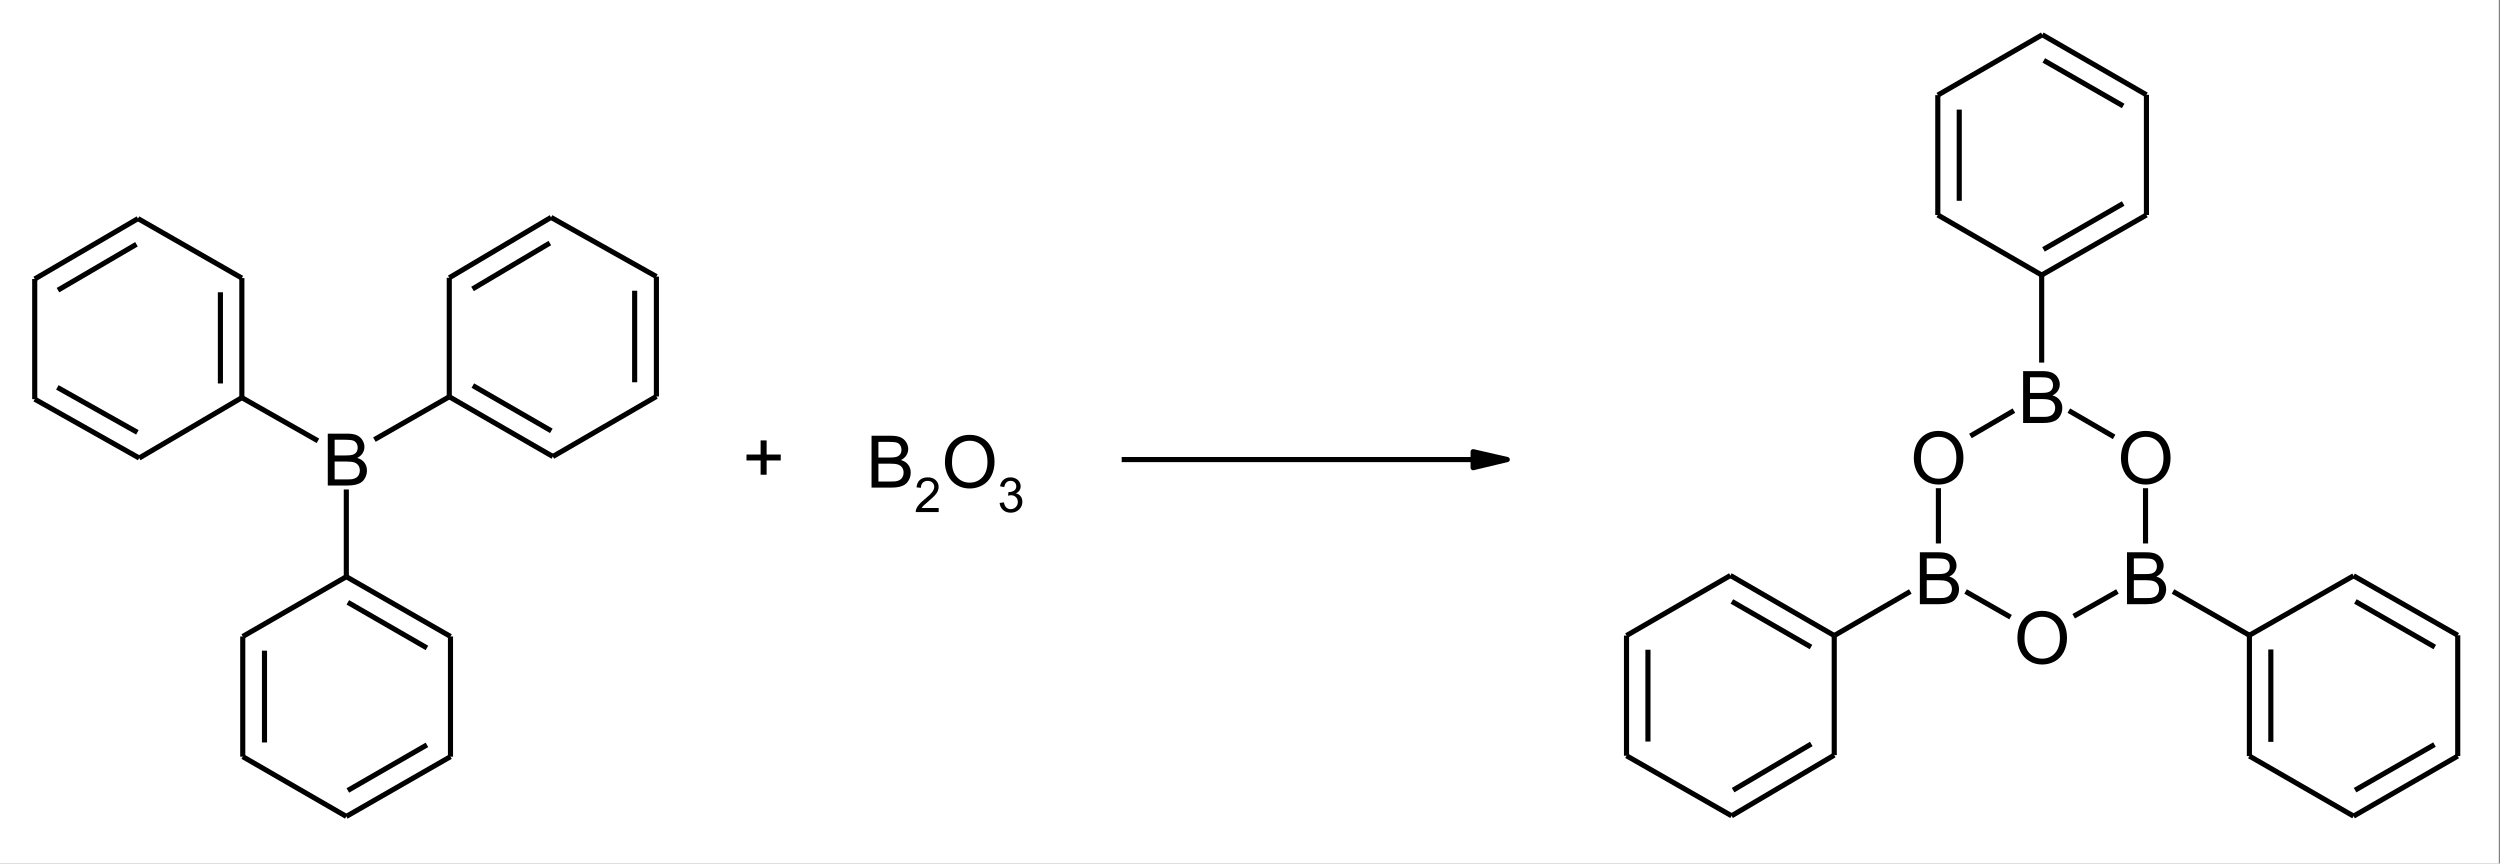 <?xml version="1.0" encoding="UTF-8" standalone="no"?>
<!-- Created with Inkscape (http://www.inkscape.org/) -->

<svg
   xmlns:dc="http://purl.org/dc/elements/1.1/"
   xmlns:cc="http://creativecommons.org/ns#"
   xmlns:rdf="http://www.w3.org/1999/02/22-rdf-syntax-ns#"
   xmlns:svg="http://www.w3.org/2000/svg"
   xmlns="http://www.w3.org/2000/svg"
   version="1.1"
   width="1035"
   height="357.5"
   id="svg2985"
   xml:space="preserve"><rect width="100%" height="100%" fill="#808080" stroke="none"/><defs
     id="defs2989"><clipPath
       id="clipPath2999"><path
         d="m 0,-0.2 827.6,0 0,286.2 L 0,286 0,-0.2 z"
         id="path3001" /></clipPath><clipPath
       id="clipPath3361"><path
         d="m 414,18 0,0 0,250.1 0,0 0,-250.1 z"
         id="path3363" /></clipPath></defs><g
     transform="matrix(1.25,0,0,-1.25,0,357.5)"
     id="g2993"><g
       id="g2995"><g
         clip-path="url(#clipPath2999)"
         id="g2997"><path
           d="m 0,286 827.7,0 0,-286.3 L 0,-0.3 0,286 z"
           id="path3003"
           style="fill:#ffffff;fill-opacity:1;fill-rule:evenodd;stroke:none" /><g
           id="g3005"><path
             d="m 80.4,75.2 0,-39.8"
             id="path3007"
             style="fill:none;stroke:#000000;stroke-width:1.698;stroke-linecap:butt;stroke-linejoin:miter;stroke-miterlimit:1;stroke-opacity:1;stroke-dasharray:none" /></g><g
           id="g3009"><path
             d="m 87.6,70.5 0,-30.4"
             id="path3011"
             style="fill:none;stroke:#000000;stroke-width:1.698;stroke-linecap:butt;stroke-linejoin:miter;stroke-miterlimit:1;stroke-opacity:1;stroke-dasharray:none" /></g><g
           id="g3013"><path
             d="M 80.4,35.4 114.7,15.6"
             id="path3015"
             style="fill:none;stroke:#000000;stroke-width:1.698;stroke-linecap:butt;stroke-linejoin:miter;stroke-miterlimit:1;stroke-opacity:1;stroke-dasharray:none" /></g><g
           id="g3017"><path
             d="m 114.7,15.6 34.5,19.8"
             id="path3019"
             style="fill:none;stroke:#000000;stroke-width:1.698;stroke-linecap:butt;stroke-linejoin:miter;stroke-miterlimit:1;stroke-opacity:1;stroke-dasharray:none" /></g><g
           id="g3021"><path
             d="m 115.2,24.2 26.2,15.1"
             id="path3023"
             style="fill:none;stroke:#000000;stroke-width:1.698;stroke-linecap:butt;stroke-linejoin:miter;stroke-miterlimit:1;stroke-opacity:1;stroke-dasharray:none" /></g><g
           id="g3025"><path
             d="m 149.2,35.4 0,39.8"
             id="path3027"
             style="fill:none;stroke:#000000;stroke-width:1.698;stroke-linecap:butt;stroke-linejoin:miter;stroke-miterlimit:1;stroke-opacity:1;stroke-dasharray:none" /></g><g
           id="g3029"><path
             d="M 149.2,75.2 114.7,95"
             id="path3031"
             style="fill:none;stroke:#000000;stroke-width:1.698;stroke-linecap:butt;stroke-linejoin:miter;stroke-miterlimit:1;stroke-opacity:1;stroke-dasharray:none" /></g><g
           id="g3033"><path
             d="M 141.4,71.4 115.2,86.5"
             id="path3035"
             style="fill:none;stroke:#000000;stroke-width:1.698;stroke-linecap:butt;stroke-linejoin:miter;stroke-miterlimit:1;stroke-opacity:1;stroke-dasharray:none" /></g><g
           id="g3037"><path
             d="M 114.7,95 80.4,75.2"
             id="path3039"
             style="fill:none;stroke:#000000;stroke-width:1.698;stroke-linecap:butt;stroke-linejoin:miter;stroke-miterlimit:1;stroke-opacity:1;stroke-dasharray:none" /></g><g
           id="g3041"><g
             transform="matrix(1,0,0,-1,106.8,125.2)"
             id="text3043"><path
               d="m 1.758,0 0,-17.18 6.445,0 c 1.312,1.7e-5 2.365,0.174 3.158,0.521 0.793,0.348 1.414,0.883 1.863,1.605 0.449,0.723 0.674,1.479 0.674,2.268 -1.4e-5,0.734 -0.199,1.426 -0.598,2.074 -0.398,0.648 -1,1.172 -1.805,1.57 1.039,0.305 1.838,0.824 2.396,1.559 0.559,0.734 0.838,1.602 0.838,2.602 -1.5e-5,0.805 -0.17,1.553 -0.51,2.244 -0.34,0.691 -0.76,1.225 -1.26,1.6 -0.5,0.375 -1.127,0.658 -1.881,0.85 C 10.326,-0.096 9.402,0 8.309,0 z m 2.273,-9.961 3.715,0 c 1.008,10e-6 1.73,-0.066 2.168,-0.199 0.578,-0.172 1.014,-0.457 1.307,-0.855 0.293,-0.398 0.439,-0.898 0.439,-1.5 -1.1e-5,-0.57 -0.137,-1.072 -0.41,-1.506 -0.273,-0.434 -0.664,-0.73 -1.172,-0.891 -0.508,-0.16 -1.379,-0.24 -2.613,-0.24 l -3.434,0 z m 0,7.934 4.277,0 c 0.734,2.1e-6 1.25,-0.027 1.547,-0.082 0.523,-0.094 0.961,-0.25 1.313,-0.469 0.352,-0.219 0.641,-0.537 0.867,-0.955 0.227,-0.418 0.34,-0.9 0.34,-1.447 -1.2e-5,-0.641 -0.164,-1.197 -0.492,-1.67 -0.328,-0.473 -0.783,-0.805 -1.365,-0.996 C 9.936,-7.838 9.098,-7.934 8.004,-7.934 l -3.973,0 z"
               id="path3370"
               style="font-size:24px;font-variant:normal;font-weight:normal;writing-mode:lr-tb;fill:#000000;fill-opacity:1;fill-rule:nonzero;stroke:none;font-family:Arial;-inkscape-font-specification:ArialMT" /></g></g><g
           id="g3047"><path
             d="m 114.7,95 0,28.9"
             id="path3049"
             style="fill:none;stroke:#000000;stroke-width:1.698;stroke-linecap:butt;stroke-linejoin:miter;stroke-miterlimit:1;stroke-opacity:1;stroke-dasharray:none" /></g><g
           id="g3051"><path
             d="m 124,140.4 24.8,14.2"
             id="path3053"
             style="fill:none;stroke:#000000;stroke-width:1.698;stroke-linecap:butt;stroke-linejoin:miter;stroke-miterlimit:1;stroke-opacity:1;stroke-dasharray:none" /></g><g
           id="g3055"><path
             d="M 105.3,140 80.1,154.3"
             id="path3057"
             style="fill:none;stroke:#000000;stroke-width:1.698;stroke-linecap:butt;stroke-linejoin:miter;stroke-miterlimit:1;stroke-opacity:1;stroke-dasharray:none" /></g><g
           id="g3059"><path
             d="m 148.8,154.6 34.3,-19.8"
             id="path3061"
             style="fill:none;stroke:#000000;stroke-width:1.698;stroke-linecap:butt;stroke-linejoin:miter;stroke-miterlimit:1;stroke-opacity:1;stroke-dasharray:none" /></g><g
           id="g3063"><path
             d="m 156.6,158.3 26,-15"
             id="path3065"
             style="fill:none;stroke:#000000;stroke-width:1.698;stroke-linecap:butt;stroke-linejoin:miter;stroke-miterlimit:1;stroke-opacity:1;stroke-dasharray:none" /></g><g
           id="g3067"><path
             d="m 183.1,134.8 34.3,19.9"
             id="path3069"
             style="fill:none;stroke:#000000;stroke-width:1.698;stroke-linecap:butt;stroke-linejoin:miter;stroke-miterlimit:1;stroke-opacity:1;stroke-dasharray:none" /></g><g
           id="g3071"><path
             d="m 217.4,154.7 0,39.7"
             id="path3073"
             style="fill:none;stroke:#000000;stroke-width:1.698;stroke-linecap:butt;stroke-linejoin:miter;stroke-miterlimit:1;stroke-opacity:1;stroke-dasharray:none" /></g><g
           id="g3075"><path
             d="m 210.2,159.4 0,30.3"
             id="path3077"
             style="fill:none;stroke:#000000;stroke-width:1.698;stroke-linecap:butt;stroke-linejoin:miter;stroke-miterlimit:1;stroke-opacity:1;stroke-dasharray:none" /></g><g
           id="g3079"><path
             d="M 217.4,194.4 182.5,214"
             id="path3081"
             style="fill:none;stroke:#000000;stroke-width:1.698;stroke-linecap:butt;stroke-linejoin:miter;stroke-miterlimit:1;stroke-opacity:1;stroke-dasharray:none" /></g><g
           id="g3083"><path
             d="M 182.5,214 148.8,194"
             id="path3085"
             style="fill:none;stroke:#000000;stroke-width:1.698;stroke-linecap:butt;stroke-linejoin:miter;stroke-miterlimit:1;stroke-opacity:1;stroke-dasharray:none" /></g><g
           id="g3087"><path
             d="M 182.1,205.5 156.5,190.3"
             id="path3089"
             style="fill:none;stroke:#000000;stroke-width:1.698;stroke-linecap:butt;stroke-linejoin:miter;stroke-miterlimit:1;stroke-opacity:1;stroke-dasharray:none" /></g><g
           id="g3091"><path
             d="m 148.8,194 0,-39.4"
             id="path3093"
             style="fill:none;stroke:#000000;stroke-width:1.698;stroke-linecap:butt;stroke-linejoin:miter;stroke-miterlimit:1;stroke-opacity:1;stroke-dasharray:none" /></g><g
           id="g3095"><path
             d="m 80.1,154.3 0,39.6"
             id="path3097"
             style="fill:none;stroke:#000000;stroke-width:1.698;stroke-linecap:butt;stroke-linejoin:miter;stroke-miterlimit:1;stroke-opacity:1;stroke-dasharray:none" /></g><g
           id="g3099"><path
             d="m 73,159 0,30.2"
             id="path3101"
             style="fill:none;stroke:#000000;stroke-width:1.698;stroke-linecap:butt;stroke-linejoin:miter;stroke-miterlimit:1;stroke-opacity:1;stroke-dasharray:none" /></g><g
           id="g3103"><path
             d="M 80.1,193.9 45.7,213.6"
             id="path3105"
             style="fill:none;stroke:#000000;stroke-width:1.698;stroke-linecap:butt;stroke-linejoin:miter;stroke-miterlimit:1;stroke-opacity:1;stroke-dasharray:none" /></g><g
           id="g3107"><path
             d="m 45.7,213.6 -34.2,-20"
             id="path3109"
             style="fill:none;stroke:#000000;stroke-width:1.698;stroke-linecap:butt;stroke-linejoin:miter;stroke-miterlimit:1;stroke-opacity:1;stroke-dasharray:none" /></g><g
           id="g3111"><path
             d="m 45.2,205.1 -26,-15.2"
             id="path3113"
             style="fill:none;stroke:#000000;stroke-width:1.698;stroke-linecap:butt;stroke-linejoin:miter;stroke-miterlimit:1;stroke-opacity:1;stroke-dasharray:none" /></g><g
           id="g3115"><path
             d="m 11.5,193.6 0,-39.8"
             id="path3117"
             style="fill:none;stroke:#000000;stroke-width:1.698;stroke-linecap:butt;stroke-linejoin:miter;stroke-miterlimit:1;stroke-opacity:1;stroke-dasharray:none" /></g><g
           id="g3119"><path
             d="M 11.5,153.8 46.1,134.3"
             id="path3121"
             style="fill:none;stroke:#000000;stroke-width:1.698;stroke-linecap:butt;stroke-linejoin:miter;stroke-miterlimit:1;stroke-opacity:1;stroke-dasharray:none" /></g><g
           id="g3123"><path
             d="M 19,157.7 45.5,142.8"
             id="path3125"
             style="fill:none;stroke:#000000;stroke-width:1.698;stroke-linecap:butt;stroke-linejoin:miter;stroke-miterlimit:1;stroke-opacity:1;stroke-dasharray:none" /></g><g
           id="g3127"><path
             d="m 46.1,134.3 34,20"
             id="path3129"
             style="fill:none;stroke:#000000;stroke-width:1.698;stroke-linecap:butt;stroke-linejoin:miter;stroke-miterlimit:1;stroke-opacity:1;stroke-dasharray:none" /></g><g
           id="g3131"><path
             d="M 642,124.3 642,106"
             id="path3133"
             style="fill:none;stroke:#000000;stroke-width:1.698;stroke-linecap:butt;stroke-linejoin:miter;stroke-miterlimit:1;stroke-opacity:1;stroke-dasharray:none" /></g><g
           id="g3135"><g
             transform="matrix(1,0,0,-1,632.7,125.8)"
             id="text3137"><path
               d="m 1.16,-8.367 c -1.1e-6,-2.852 0.766,-5.084 2.297,-6.697 1.531,-1.613 3.508,-2.42 5.93,-2.42 1.586,1.7e-5 3.016,0.379 4.289,1.137 1.273,0.758 2.244,1.814 2.912,3.17 0.668,1.355 1.002,2.893 1.002,4.611 -1.8e-5,1.742 -0.352,3.301 -1.055,4.676 -0.703,1.375 -1.699,2.416 -2.988,3.123 C 12.258,-0.061 10.867,0.293 9.375,0.293 7.758,0.293 6.312,-0.098 5.039,-0.879 3.766,-1.66 2.801,-2.727 2.145,-4.078 1.488,-5.43 1.16,-6.859 1.16,-8.367 z m 2.344,0.035 c -3.6e-6,2.07 0.557,3.701 1.67,4.893 1.113,1.191 2.51,1.787 4.189,1.787 1.711,1.6e-6 3.119,-0.602 4.225,-1.805 1.105,-1.203 1.658,-2.91 1.658,-5.121 -1.5e-5,-1.398 -0.236,-2.619 -0.709,-3.662 -0.473,-1.043 -1.164,-1.852 -2.074,-2.426 -0.91,-0.574 -1.932,-0.861 -3.064,-0.861 -1.609,1.6e-5 -2.994,0.553 -4.154,1.658 -1.16,1.105 -1.74,2.951 -1.74,5.537 z"
               id="path3373"
               style="font-size:24px;font-variant:normal;font-weight:normal;writing-mode:lr-tb;fill:#000000;fill-opacity:1;fill-rule:nonzero;stroke:none;font-family:Arial;-inkscape-font-specification:ArialMT" /></g></g><g
           id="g3141"><g
             transform="matrix(1,0,0,-1,634.1,85.9)"
             id="text3143"><path
               d="m 1.758,0 0,-17.18 6.445,0 c 1.312,1.7e-5 2.365,0.174 3.158,0.521 0.793,0.348 1.414,0.883 1.863,1.605 0.449,0.723 0.674,1.479 0.674,2.268 -1.4e-5,0.734 -0.199,1.426 -0.598,2.074 -0.398,0.648 -1,1.172 -1.805,1.57 1.039,0.305 1.838,0.824 2.396,1.559 0.559,0.734 0.838,1.602 0.838,2.602 -1.5e-5,0.805 -0.17,1.553 -0.51,2.244 -0.34,0.691 -0.76,1.225 -1.26,1.6 -0.5,0.375 -1.127,0.658 -1.881,0.85 C 10.326,-0.096 9.402,0 8.309,0 z m 2.273,-9.961 3.715,0 c 1.008,10e-6 1.73,-0.066 2.168,-0.199 0.578,-0.172 1.014,-0.457 1.307,-0.855 0.293,-0.398 0.439,-0.898 0.439,-1.5 -1.1e-5,-0.57 -0.137,-1.072 -0.41,-1.506 -0.273,-0.434 -0.664,-0.73 -1.172,-0.891 -0.508,-0.16 -1.379,-0.24 -2.613,-0.24 l -3.434,0 z m 0,7.934 4.277,0 c 0.734,2.1e-6 1.25,-0.027 1.547,-0.082 0.523,-0.094 0.961,-0.25 1.313,-0.469 0.352,-0.219 0.641,-0.537 0.867,-0.955 0.227,-0.418 0.34,-0.9 0.34,-1.447 -1.2e-5,-0.641 -0.164,-1.197 -0.492,-1.67 -0.328,-0.473 -0.783,-0.805 -1.365,-0.996 C 9.936,-7.838 9.098,-7.934 8.004,-7.934 l -3.973,0 z"
               id="path3376"
               style="font-size:24px;font-variant:normal;font-weight:normal;writing-mode:lr-tb;fill:#000000;fill-opacity:1;fill-rule:nonzero;stroke:none;font-family:Arial;-inkscape-font-specification:ArialMT" /></g></g><g
           id="g3147"><g
             transform="matrix(1,0,0,-1,667,66.2)"
             id="text3149"><path
               d="m 1.16,-8.367 c -1.1e-6,-2.852 0.766,-5.084 2.297,-6.697 1.531,-1.613 3.508,-2.42 5.93,-2.42 1.586,1.7e-5 3.016,0.379 4.289,1.137 1.273,0.758 2.244,1.814 2.912,3.17 0.668,1.355 1.002,2.893 1.002,4.611 -1.8e-5,1.742 -0.352,3.301 -1.055,4.676 -0.703,1.375 -1.699,2.416 -2.988,3.123 C 12.258,-0.061 10.867,0.293 9.375,0.293 7.758,0.293 6.312,-0.098 5.039,-0.879 3.766,-1.66 2.801,-2.727 2.145,-4.078 1.488,-5.43 1.16,-6.859 1.16,-8.367 z m 2.344,0.035 c -3.6e-6,2.07 0.557,3.701 1.67,4.893 1.113,1.191 2.51,1.787 4.189,1.787 1.711,1.6e-6 3.119,-0.602 4.225,-1.805 1.105,-1.203 1.658,-2.91 1.658,-5.121 -1.5e-5,-1.398 -0.236,-2.619 -0.709,-3.662 -0.473,-1.043 -1.164,-1.852 -2.074,-2.426 -0.91,-0.574 -1.932,-0.861 -3.064,-0.861 -1.609,1.6e-5 -2.994,0.553 -4.154,1.658 -1.16,1.105 -1.74,2.951 -1.74,5.537 z"
               id="path3379"
               style="font-size:24px;font-variant:normal;font-weight:normal;writing-mode:lr-tb;fill:#000000;fill-opacity:1;fill-rule:nonzero;stroke:none;font-family:Arial;-inkscape-font-specification:ArialMT" /></g></g><g
           id="g3153"><g
             transform="matrix(1,0,0,-1,702.7,85.9)"
             id="text3155"><path
               d="m 1.758,0 0,-17.18 6.445,0 c 1.312,1.7e-5 2.365,0.174 3.158,0.521 0.793,0.348 1.414,0.883 1.863,1.605 0.449,0.723 0.674,1.479 0.674,2.268 -1.4e-5,0.734 -0.199,1.426 -0.598,2.074 -0.398,0.648 -1,1.172 -1.805,1.57 1.039,0.305 1.838,0.824 2.396,1.559 0.559,0.734 0.838,1.602 0.838,2.602 -1.5e-5,0.805 -0.17,1.553 -0.51,2.244 -0.34,0.691 -0.76,1.225 -1.26,1.6 -0.5,0.375 -1.127,0.658 -1.881,0.85 C 10.326,-0.096 9.402,0 8.309,0 z m 2.273,-9.961 3.715,0 c 1.008,10e-6 1.73,-0.066 2.168,-0.199 0.578,-0.172 1.014,-0.457 1.307,-0.855 0.293,-0.398 0.439,-0.898 0.439,-1.5 -1.1e-5,-0.57 -0.137,-1.072 -0.41,-1.506 -0.273,-0.434 -0.664,-0.73 -1.172,-0.891 -0.508,-0.16 -1.379,-0.24 -2.613,-0.24 l -3.434,0 z m 0,7.934 4.277,0 c 0.734,2.1e-6 1.25,-0.027 1.547,-0.082 0.523,-0.094 0.961,-0.25 1.313,-0.469 0.352,-0.219 0.641,-0.537 0.867,-0.955 0.227,-0.418 0.34,-0.9 0.34,-1.447 -1.2e-5,-0.641 -0.164,-1.197 -0.492,-1.67 -0.328,-0.473 -0.783,-0.805 -1.365,-0.996 C 9.936,-7.838 9.098,-7.934 8.004,-7.934 l -3.973,0 z"
               id="path3382"
               style="font-size:24px;font-variant:normal;font-weight:normal;writing-mode:lr-tb;fill:#000000;fill-opacity:1;fill-rule:nonzero;stroke:none;font-family:Arial;-inkscape-font-specification:ArialMT" /></g></g><g
           id="g3159"><g
             transform="matrix(1,0,0,-1,701.3,125.8)"
             id="text3161"><path
               d="m 1.16,-8.367 c -1.1e-6,-2.852 0.766,-5.084 2.297,-6.697 1.531,-1.613 3.508,-2.42 5.93,-2.42 1.586,1.7e-5 3.016,0.379 4.289,1.137 1.273,0.758 2.244,1.814 2.912,3.17 0.668,1.355 1.002,2.893 1.002,4.611 -1.8e-5,1.742 -0.352,3.301 -1.055,4.676 -0.703,1.375 -1.699,2.416 -2.988,3.123 C 12.258,-0.061 10.867,0.293 9.375,0.293 7.758,0.293 6.312,-0.098 5.039,-0.879 3.766,-1.66 2.801,-2.727 2.145,-4.078 1.488,-5.43 1.16,-6.859 1.16,-8.367 z m 2.344,0.035 c -3.6e-6,2.07 0.557,3.701 1.67,4.893 1.113,1.191 2.51,1.787 4.189,1.787 1.711,1.6e-6 3.119,-0.602 4.225,-1.805 1.105,-1.203 1.658,-2.91 1.658,-5.121 -1.5e-5,-1.398 -0.236,-2.619 -0.709,-3.662 -0.473,-1.043 -1.164,-1.852 -2.074,-2.426 -0.91,-0.574 -1.932,-0.861 -3.064,-0.861 -1.609,1.6e-5 -2.994,0.553 -4.154,1.658 -1.16,1.105 -1.74,2.951 -1.74,5.537 z"
               id="path3385"
               style="font-size:24px;font-variant:normal;font-weight:normal;writing-mode:lr-tb;fill:#000000;fill-opacity:1;fill-rule:nonzero;stroke:none;font-family:Arial;-inkscape-font-specification:ArialMT" /></g></g><g
           id="g3165"><g
             transform="matrix(1,0,0,-1,668.3,145.9)"
             id="text3167"><path
               d="m 1.758,0 0,-17.18 6.445,0 c 1.312,1.7e-5 2.365,0.174 3.158,0.521 0.793,0.348 1.414,0.883 1.863,1.605 0.449,0.723 0.674,1.479 0.674,2.268 -1.4e-5,0.734 -0.199,1.426 -0.598,2.074 -0.398,0.648 -1,1.172 -1.805,1.57 1.039,0.305 1.838,0.824 2.396,1.559 0.559,0.734 0.838,1.602 0.838,2.602 -1.5e-5,0.805 -0.17,1.553 -0.51,2.244 -0.34,0.691 -0.76,1.225 -1.26,1.6 -0.5,0.375 -1.127,0.658 -1.881,0.85 C 10.326,-0.096 9.402,0 8.309,0 z m 2.273,-9.961 3.715,0 c 1.008,10e-6 1.73,-0.066 2.168,-0.199 0.578,-0.172 1.014,-0.457 1.307,-0.855 0.293,-0.398 0.439,-0.898 0.439,-1.5 -1.1e-5,-0.57 -0.137,-1.072 -0.41,-1.506 -0.273,-0.434 -0.664,-0.73 -1.172,-0.891 -0.508,-0.16 -1.379,-0.24 -2.613,-0.24 l -3.434,0 z m 0,7.934 4.277,0 c 0.734,2.1e-6 1.25,-0.027 1.547,-0.082 0.523,-0.094 0.961,-0.25 1.313,-0.469 0.352,-0.219 0.641,-0.537 0.867,-0.955 0.227,-0.418 0.34,-0.9 0.34,-1.447 -1.2e-5,-0.641 -0.164,-1.197 -0.492,-1.67 -0.328,-0.473 -0.783,-0.805 -1.365,-0.996 C 9.936,-7.838 9.098,-7.934 8.004,-7.934 l -3.973,0 z"
               id="path3388"
               style="font-size:24px;font-variant:normal;font-weight:normal;writing-mode:lr-tb;fill:#000000;fill-opacity:1;fill-rule:nonzero;stroke:none;font-family:Arial;-inkscape-font-specification:ArialMT" /></g></g><g
           id="g3171"><path
             d="M 652.6,141.6 667,150"
             id="path3173"
             style="fill:none;stroke:#000000;stroke-width:1.698;stroke-linecap:butt;stroke-linejoin:miter;stroke-miterlimit:1;stroke-opacity:1;stroke-dasharray:none" /></g><g
           id="g3175"><path
             d="m 651,90.1 14.9,-8.5"
             id="path3177"
             style="fill:none;stroke:#000000;stroke-width:1.698;stroke-linecap:butt;stroke-linejoin:miter;stroke-miterlimit:1;stroke-opacity:1;stroke-dasharray:none" /></g><g
           id="g3179"><path
             d="m 686.8,81.9 14.5,8.2"
             id="path3181"
             style="fill:none;stroke:#000000;stroke-width:1.698;stroke-linecap:butt;stroke-linejoin:miter;stroke-miterlimit:1;stroke-opacity:1;stroke-dasharray:none" /></g><g
           id="g3183"><path
             d="m 710.6,106 0,18.3"
             id="path3185"
             style="fill:none;stroke:#000000;stroke-width:1.698;stroke-linecap:butt;stroke-linejoin:miter;stroke-miterlimit:1;stroke-opacity:1;stroke-dasharray:none" /></g><g
           id="g3187"><path
             d="m 700.2,141.3 -15,8.7"
             id="path3189"
             style="fill:none;stroke:#000000;stroke-width:1.698;stroke-linecap:butt;stroke-linejoin:miter;stroke-miterlimit:1;stroke-opacity:1;stroke-dasharray:none" /></g><g
           id="g3191"><path
             d="m 676.2,194.9 34.7,19.9"
             id="path3193"
             style="fill:none;stroke:#000000;stroke-width:1.698;stroke-linecap:butt;stroke-linejoin:miter;stroke-miterlimit:1;stroke-opacity:1;stroke-dasharray:none" /></g><g
           id="g3195"><path
             d="m 676.8,203.4 26.4,15.2"
             id="path3197"
             style="fill:none;stroke:#000000;stroke-width:1.698;stroke-linecap:butt;stroke-linejoin:miter;stroke-miterlimit:1;stroke-opacity:1;stroke-dasharray:none" /></g><g
           id="g3199"><path
             d="m 710.9,214.8 0,39.8"
             id="path3201"
             style="fill:none;stroke:#000000;stroke-width:1.698;stroke-linecap:butt;stroke-linejoin:miter;stroke-miterlimit:1;stroke-opacity:1;stroke-dasharray:none" /></g><g
           id="g3203"><path
             d="m 710.9,254.6 -34.5,19.9"
             id="path3205"
             style="fill:none;stroke:#000000;stroke-width:1.698;stroke-linecap:butt;stroke-linejoin:miter;stroke-miterlimit:1;stroke-opacity:1;stroke-dasharray:none" /></g><g
           id="g3207"><path
             d="M 703.2,250.9 676.9,266"
             id="path3209"
             style="fill:none;stroke:#000000;stroke-width:1.698;stroke-linecap:butt;stroke-linejoin:miter;stroke-miterlimit:1;stroke-opacity:1;stroke-dasharray:none" /></g><g
           id="g3211"><path
             d="m 676.4,274.5 -34.6,-20"
             id="path3213"
             style="fill:none;stroke:#000000;stroke-width:1.698;stroke-linecap:butt;stroke-linejoin:miter;stroke-miterlimit:1;stroke-opacity:1;stroke-dasharray:none" /></g><g
           id="g3215"><path
             d="m 641.8,254.5 0,-39.7"
             id="path3217"
             style="fill:none;stroke:#000000;stroke-width:1.698;stroke-linecap:butt;stroke-linejoin:miter;stroke-miterlimit:1;stroke-opacity:1;stroke-dasharray:none" /></g><g
           id="g3219"><path
             d="m 648.9,249.7 0,-30.2"
             id="path3221"
             style="fill:none;stroke:#000000;stroke-width:1.698;stroke-linecap:butt;stroke-linejoin:miter;stroke-miterlimit:1;stroke-opacity:1;stroke-dasharray:none" /></g><g
           id="g3223"><path
             d="m 641.8,214.8 34.4,-19.9"
             id="path3225"
             style="fill:none;stroke:#000000;stroke-width:1.698;stroke-linecap:butt;stroke-linejoin:miter;stroke-miterlimit:1;stroke-opacity:1;stroke-dasharray:none" /></g><g
           id="g3227"><path
             d="m 676.2,165.9 0,29"
             id="path3229"
             style="fill:none;stroke:#000000;stroke-width:1.698;stroke-linecap:butt;stroke-linejoin:miter;stroke-miterlimit:1;stroke-opacity:1;stroke-dasharray:none" /></g><g
           id="g3231"><path
             d="M 607.5,75.5 573.1,95.4"
             id="path3233"
             style="fill:none;stroke:#000000;stroke-width:1.698;stroke-linecap:butt;stroke-linejoin:miter;stroke-miterlimit:1;stroke-opacity:1;stroke-dasharray:none" /></g><g
           id="g3235"><path
             d="M 599.8,71.7 573.6,86.8"
             id="path3237"
             style="fill:none;stroke:#000000;stroke-width:1.698;stroke-linecap:butt;stroke-linejoin:miter;stroke-miterlimit:1;stroke-opacity:1;stroke-dasharray:none" /></g><g
           id="g3239"><path
             d="M 573.1,95.4 538.7,75.5"
             id="path3241"
             style="fill:none;stroke:#000000;stroke-width:1.698;stroke-linecap:butt;stroke-linejoin:miter;stroke-miterlimit:1;stroke-opacity:1;stroke-dasharray:none" /></g><g
           id="g3243"><path
             d="m 538.7,75.5 0,-39.8"
             id="path3245"
             style="fill:none;stroke:#000000;stroke-width:1.698;stroke-linecap:butt;stroke-linejoin:miter;stroke-miterlimit:1;stroke-opacity:1;stroke-dasharray:none" /></g><g
           id="g3247"><path
             d="m 545.8,70.8 0,-30.4"
             id="path3249"
             style="fill:none;stroke:#000000;stroke-width:1.698;stroke-linecap:butt;stroke-linejoin:miter;stroke-miterlimit:1;stroke-opacity:1;stroke-dasharray:none" /></g><g
           id="g3251"><path
             d="M 538.7,35.7 573.5,15.8"
             id="path3253"
             style="fill:none;stroke:#000000;stroke-width:1.698;stroke-linecap:butt;stroke-linejoin:miter;stroke-miterlimit:1;stroke-opacity:1;stroke-dasharray:none" /></g><g
           id="g3255"><path
             d="m 573.5,15.8 34,20.1"
             id="path3257"
             style="fill:none;stroke:#000000;stroke-width:1.698;stroke-linecap:butt;stroke-linejoin:miter;stroke-miterlimit:1;stroke-opacity:1;stroke-dasharray:none" /></g><g
           id="g3259"><path
             d="m 574,24.3 25.9,15.3"
             id="path3261"
             style="fill:none;stroke:#000000;stroke-width:1.698;stroke-linecap:butt;stroke-linejoin:miter;stroke-miterlimit:1;stroke-opacity:1;stroke-dasharray:none" /></g><g
           id="g3263"><path
             d="m 607.5,35.9 0,39.6"
             id="path3265"
             style="fill:none;stroke:#000000;stroke-width:1.698;stroke-linecap:butt;stroke-linejoin:miter;stroke-miterlimit:1;stroke-opacity:1;stroke-dasharray:none" /></g><g
           id="g3267"><path
             d="M 632.7,90.1 607.5,75.5"
             id="path3269"
             style="fill:none;stroke:#000000;stroke-width:1.698;stroke-linecap:butt;stroke-linejoin:miter;stroke-miterlimit:1;stroke-opacity:1;stroke-dasharray:none" /></g><g
           id="g3271"><path
             d="m 745,75.6 0,-40"
             id="path3273"
             style="fill:none;stroke:#000000;stroke-width:1.698;stroke-linecap:butt;stroke-linejoin:miter;stroke-miterlimit:1;stroke-opacity:1;stroke-dasharray:none" /></g><g
           id="g3275"><path
             d="m 752.1,70.9 0,-30.6"
             id="path3277"
             style="fill:none;stroke:#000000;stroke-width:1.698;stroke-linecap:butt;stroke-linejoin:miter;stroke-miterlimit:1;stroke-opacity:1;stroke-dasharray:none" /></g><g
           id="g3279"><path
             d="M 745,35.6 779.5,15.7"
             id="path3281"
             style="fill:none;stroke:#000000;stroke-width:1.698;stroke-linecap:butt;stroke-linejoin:miter;stroke-miterlimit:1;stroke-opacity:1;stroke-dasharray:none" /></g><g
           id="g3283"><path
             d="M 779.5,15.7 814,35.6"
             id="path3285"
             style="fill:none;stroke:#000000;stroke-width:1.698;stroke-linecap:butt;stroke-linejoin:miter;stroke-miterlimit:1;stroke-opacity:1;stroke-dasharray:none" /></g><g
           id="g3287"><path
             d="m 780,24.3 26.3,15.1"
             id="path3289"
             style="fill:none;stroke:#000000;stroke-width:1.698;stroke-linecap:butt;stroke-linejoin:miter;stroke-miterlimit:1;stroke-opacity:1;stroke-dasharray:none" /></g><g
           id="g3291"><path
             d="m 814,35.6 0,40"
             id="path3293"
             style="fill:none;stroke:#000000;stroke-width:1.698;stroke-linecap:butt;stroke-linejoin:miter;stroke-miterlimit:1;stroke-opacity:1;stroke-dasharray:none" /></g><g
           id="g3295"><path
             d="M 814,75.6 779.5,95.3"
             id="path3297"
             style="fill:none;stroke:#000000;stroke-width:1.698;stroke-linecap:butt;stroke-linejoin:miter;stroke-miterlimit:1;stroke-opacity:1;stroke-dasharray:none" /></g><g
           id="g3299"><path
             d="M 806.4,71.7 780.1,86.8"
             id="path3301"
             style="fill:none;stroke:#000000;stroke-width:1.698;stroke-linecap:butt;stroke-linejoin:miter;stroke-miterlimit:1;stroke-opacity:1;stroke-dasharray:none" /></g><g
           id="g3303"><path
             d="M 779.5,95.3 745,75.6"
             id="path3305"
             style="fill:none;stroke:#000000;stroke-width:1.698;stroke-linecap:butt;stroke-linejoin:miter;stroke-miterlimit:1;stroke-opacity:1;stroke-dasharray:none" /></g><g
           id="g3307"><path
             d="M 719.7,90.1 745,75.6"
             id="path3309"
             style="fill:none;stroke:#000000;stroke-width:1.698;stroke-linecap:butt;stroke-linejoin:miter;stroke-miterlimit:1;stroke-opacity:1;stroke-dasharray:none" /></g><g
           id="g3311"><path
             d="m 371.5,133.8 116.4,0"
             id="path3313"
             style="fill:none;stroke:#000000;stroke-width:1.698;stroke-linecap:butt;stroke-linejoin:miter;stroke-miterlimit:1;stroke-opacity:1;stroke-dasharray:none" /></g><path
           d="m 487.9,133.8 0,2.6 11.3,-2.6 -11.3,-2.7 0,2.7 z"
           id="path3315"
           style="fill:#000000;fill-opacity:1;fill-rule:evenodd;stroke:none" /><g
           id="g3317"><path
             d="m 487.9,133.8 0,2.6 11.3,-2.6 -11.3,-2.7 0,2.7 z"
             id="path3319"
             style="fill:none;stroke:#000000;stroke-width:1.698;stroke-linecap:butt;stroke-linejoin:round;stroke-miterlimit:10;stroke-opacity:1;stroke-dasharray:none" /></g><g
           id="g3321"><g
             transform="matrix(1,0,0,-1,286.9,124.5)"
             id="text3323"><path
               d="m 1.758,0 0,-17.18 6.445,0 c 1.312,1.7e-5 2.365,0.174 3.158,0.521 0.793,0.348 1.414,0.883 1.863,1.605 0.449,0.723 0.674,1.479 0.674,2.268 -1.4e-5,0.734 -0.199,1.426 -0.598,2.074 -0.398,0.648 -1,1.172 -1.805,1.57 1.039,0.305 1.838,0.824 2.396,1.559 0.559,0.734 0.838,1.602 0.838,2.602 -1.5e-5,0.805 -0.17,1.553 -0.51,2.244 -0.34,0.691 -0.76,1.225 -1.26,1.6 -0.5,0.375 -1.127,0.658 -1.881,0.85 C 10.326,-0.096 9.402,0 8.309,0 z m 2.273,-9.961 3.715,0 c 1.008,10e-6 1.73,-0.066 2.168,-0.199 0.578,-0.172 1.014,-0.457 1.307,-0.855 0.293,-0.398 0.439,-0.898 0.439,-1.5 -1.1e-5,-0.57 -0.137,-1.072 -0.41,-1.506 -0.273,-0.434 -0.664,-0.73 -1.172,-0.891 -0.508,-0.16 -1.379,-0.24 -2.613,-0.24 l -3.434,0 z m 0,7.934 4.277,0 c 0.734,2.1e-6 1.25,-0.027 1.547,-0.082 0.523,-0.094 0.961,-0.25 1.313,-0.469 0.352,-0.219 0.641,-0.537 0.867,-0.955 0.227,-0.418 0.34,-0.9 0.34,-1.447 -1.2e-5,-0.641 -0.164,-1.197 -0.492,-1.67 -0.328,-0.473 -0.783,-0.805 -1.365,-0.996 C 9.936,-7.838 9.098,-7.934 8.004,-7.934 l -3.973,0 z"
               id="path3391"
               style="font-size:24px;font-variant:normal;font-weight:normal;writing-mode:lr-tb;fill:#000000;fill-opacity:1;fill-rule:nonzero;stroke:none;font-family:Arial;-inkscape-font-specification:ArialMT" /></g></g><g
           id="g3327"><g
             transform="matrix(1,0,0,-0.996,302.8,116.4)"
             id="text3329"><path
               d="M 8.087,-1.357 8.087,0 0.486,0 C 0.476,-0.34 0.531,-0.667 0.651,-0.98 0.845,-1.498 1.154,-2.008 1.581,-2.51 2.007,-3.012 2.622,-3.592 3.428,-4.251 4.677,-5.276 5.522,-6.088 5.961,-6.687 6.4,-7.286 6.62,-7.852 6.62,-8.385 6.62,-8.944 6.42,-9.416 6.02,-9.801 5.62,-10.185 5.098,-10.377 4.455,-10.377 c -0.68,1.1e-5 -1.224,0.204 -1.631,0.612 -0.408,0.408 -0.614,0.973 -0.62,1.694 L 0.753,-8.22 c 0.099,-1.082 0.473,-1.907 1.122,-2.475 0.648,-0.567 1.519,-0.851 2.612,-0.851 1.103,1.1e-5 1.977,0.306 2.62,0.918 0.643,0.612 0.965,1.37 0.965,2.275 -8e-6,0.46 -0.094,0.912 -0.282,1.357 -0.188,0.444 -0.501,0.912 -0.937,1.404 -0.437,0.492 -1.162,1.166 -2.177,2.024 -0.847,0.711 -1.391,1.194 -1.631,1.447 -0.241,0.254 -0.439,0.509 -0.596,0.765 z"
               id="path3394"
               style="font-size:16.064px;font-variant:normal;font-weight:normal;writing-mode:lr-tb;fill:#000000;fill-opacity:1;fill-rule:nonzero;stroke:none;font-family:Arial;-inkscape-font-specification:ArialMT" /></g></g><g
           id="g3333"><g
             transform="matrix(1,0,0,-1,311.8,124.5)"
             id="text3335"><path
               d="m 1.16,-8.367 c -1.1e-6,-2.852 0.766,-5.084 2.297,-6.697 1.531,-1.613 3.508,-2.42 5.93,-2.42 1.586,1.7e-5 3.016,0.379 4.289,1.137 1.273,0.758 2.244,1.814 2.912,3.17 0.668,1.355 1.002,2.893 1.002,4.611 -1.8e-5,1.742 -0.352,3.301 -1.055,4.676 -0.703,1.375 -1.699,2.416 -2.988,3.123 C 12.258,-0.061 10.867,0.293 9.375,0.293 7.758,0.293 6.312,-0.098 5.039,-0.879 3.766,-1.66 2.801,-2.727 2.145,-4.078 1.488,-5.43 1.16,-6.859 1.16,-8.367 z m 2.344,0.035 c -3.6e-6,2.07 0.557,3.701 1.67,4.893 1.113,1.191 2.51,1.787 4.189,1.787 1.711,1.6e-6 3.119,-0.602 4.225,-1.805 1.105,-1.203 1.658,-2.91 1.658,-5.121 -1.5e-5,-1.398 -0.236,-2.619 -0.709,-3.662 -0.473,-1.043 -1.164,-1.852 -2.074,-2.426 -0.91,-0.574 -1.932,-0.861 -3.064,-0.861 -1.609,1.6e-5 -2.994,0.553 -4.154,1.658 -1.16,1.105 -1.74,2.951 -1.74,5.537 z"
               id="path3397"
               style="font-size:24px;font-variant:normal;font-weight:normal;writing-mode:lr-tb;fill:#000000;fill-opacity:1;fill-rule:nonzero;stroke:none;font-family:Arial;-inkscape-font-specification:ArialMT" /></g></g><g
           id="g3339"><g
             transform="matrix(1,0,0,-0.996,330.4,116.4)"
             id="text3341"><path
               d="m 0.675,-3.036 1.412,-0.188 c 0.162,0.8 0.438,1.377 0.828,1.73 0.39,0.353 0.864,0.529 1.424,0.529 0.664,9.6e-7 1.225,-0.23 1.682,-0.69 0.458,-0.46 0.686,-1.03 0.686,-1.71 -6.7e-6,-0.648 -0.212,-1.183 -0.635,-1.604 -0.424,-0.421 -0.962,-0.631 -1.616,-0.631 -0.267,5.6e-6 -0.599,0.052 -0.996,0.157 l 0.157,-1.239 c 0.094,0.01 0.17,0.016 0.227,0.016 0.601,6.7e-6 1.143,-0.157 1.624,-0.471 0.481,-0.314 0.722,-0.797 0.722,-1.451 -6.2e-6,-0.518 -0.175,-0.946 -0.526,-1.286 -0.35,-0.34 -0.803,-0.51 -1.357,-0.51 -0.549,10e-6 -1.007,0.173 -1.373,0.518 -0.366,0.345 -0.601,0.863 -0.706,1.553 l -1.412,-0.251 c 0.173,-0.946 0.565,-1.68 1.177,-2.2 0.612,-0.52 1.373,-0.78 2.283,-0.78 0.627,1.1e-5 1.205,0.135 1.733,0.404 0.528,0.269 0.932,0.637 1.212,1.102 0.28,0.465 0.42,0.96 0.42,1.482 -7.6e-6,0.497 -0.133,0.949 -0.4,1.357 -0.267,0.408 -0.661,0.732 -1.184,0.973 0.68,0.157 1.208,0.482 1.584,0.977 0.376,0.494 0.565,1.113 0.565,1.855 -8.2e-6,1.004 -0.366,1.855 -1.098,2.553 C 6.374,-0.145 5.449,0.204 4.33,0.204 3.321,0.204 2.483,-0.097 1.816,-0.698 1.149,-1.299 0.769,-2.079 0.675,-3.036 z"
               id="path3400"
               style="font-size:16.064px;font-variant:normal;font-weight:normal;writing-mode:lr-tb;fill:#000000;fill-opacity:1;fill-rule:nonzero;stroke:none;font-family:Arial;-inkscape-font-specification:ArialMT" /></g></g><path
           d="m 245.2,148.2 13.9,0 0,-26.7 -13.9,0 0,26.7 z"
           id="path3345"
           style="fill:#ffffff;fill-opacity:1;fill-rule:evenodd;stroke:none" /><g
           id="g3347"><path
             d="m 245.2,148.2 13.9,0 0,-26.7 -13.9,0 0,26.7 z"
             id="path3349"
             style="fill:none;stroke:none" /></g><g
           id="g3351"><g
             transform="matrix(1,0,0,-1,245.9,126)"
             id="text3353"><path
               d="m 6.012,-2.777 0,-4.711 -4.676,0 0,-1.969 4.676,0 0,-4.676 1.992,0 0,4.676 4.676,0 0,1.969 -4.676,0 0,4.711 z"
               id="path3403"
               style="font-size:24px;font-variant:normal;font-weight:normal;writing-mode:lr-tb;fill:#000000;fill-opacity:1;fill-rule:nonzero;stroke:none;font-family:Arial;-inkscape-font-specification:ArialMT" /></g></g></g></g><g
       id="g3357"><g
         id="g3359" /><g
         id="g3365"><g
           clip-path="url(#clipPath3361)"
           id="g3367"
           style="opacity:0.5" /></g></g></g></svg>